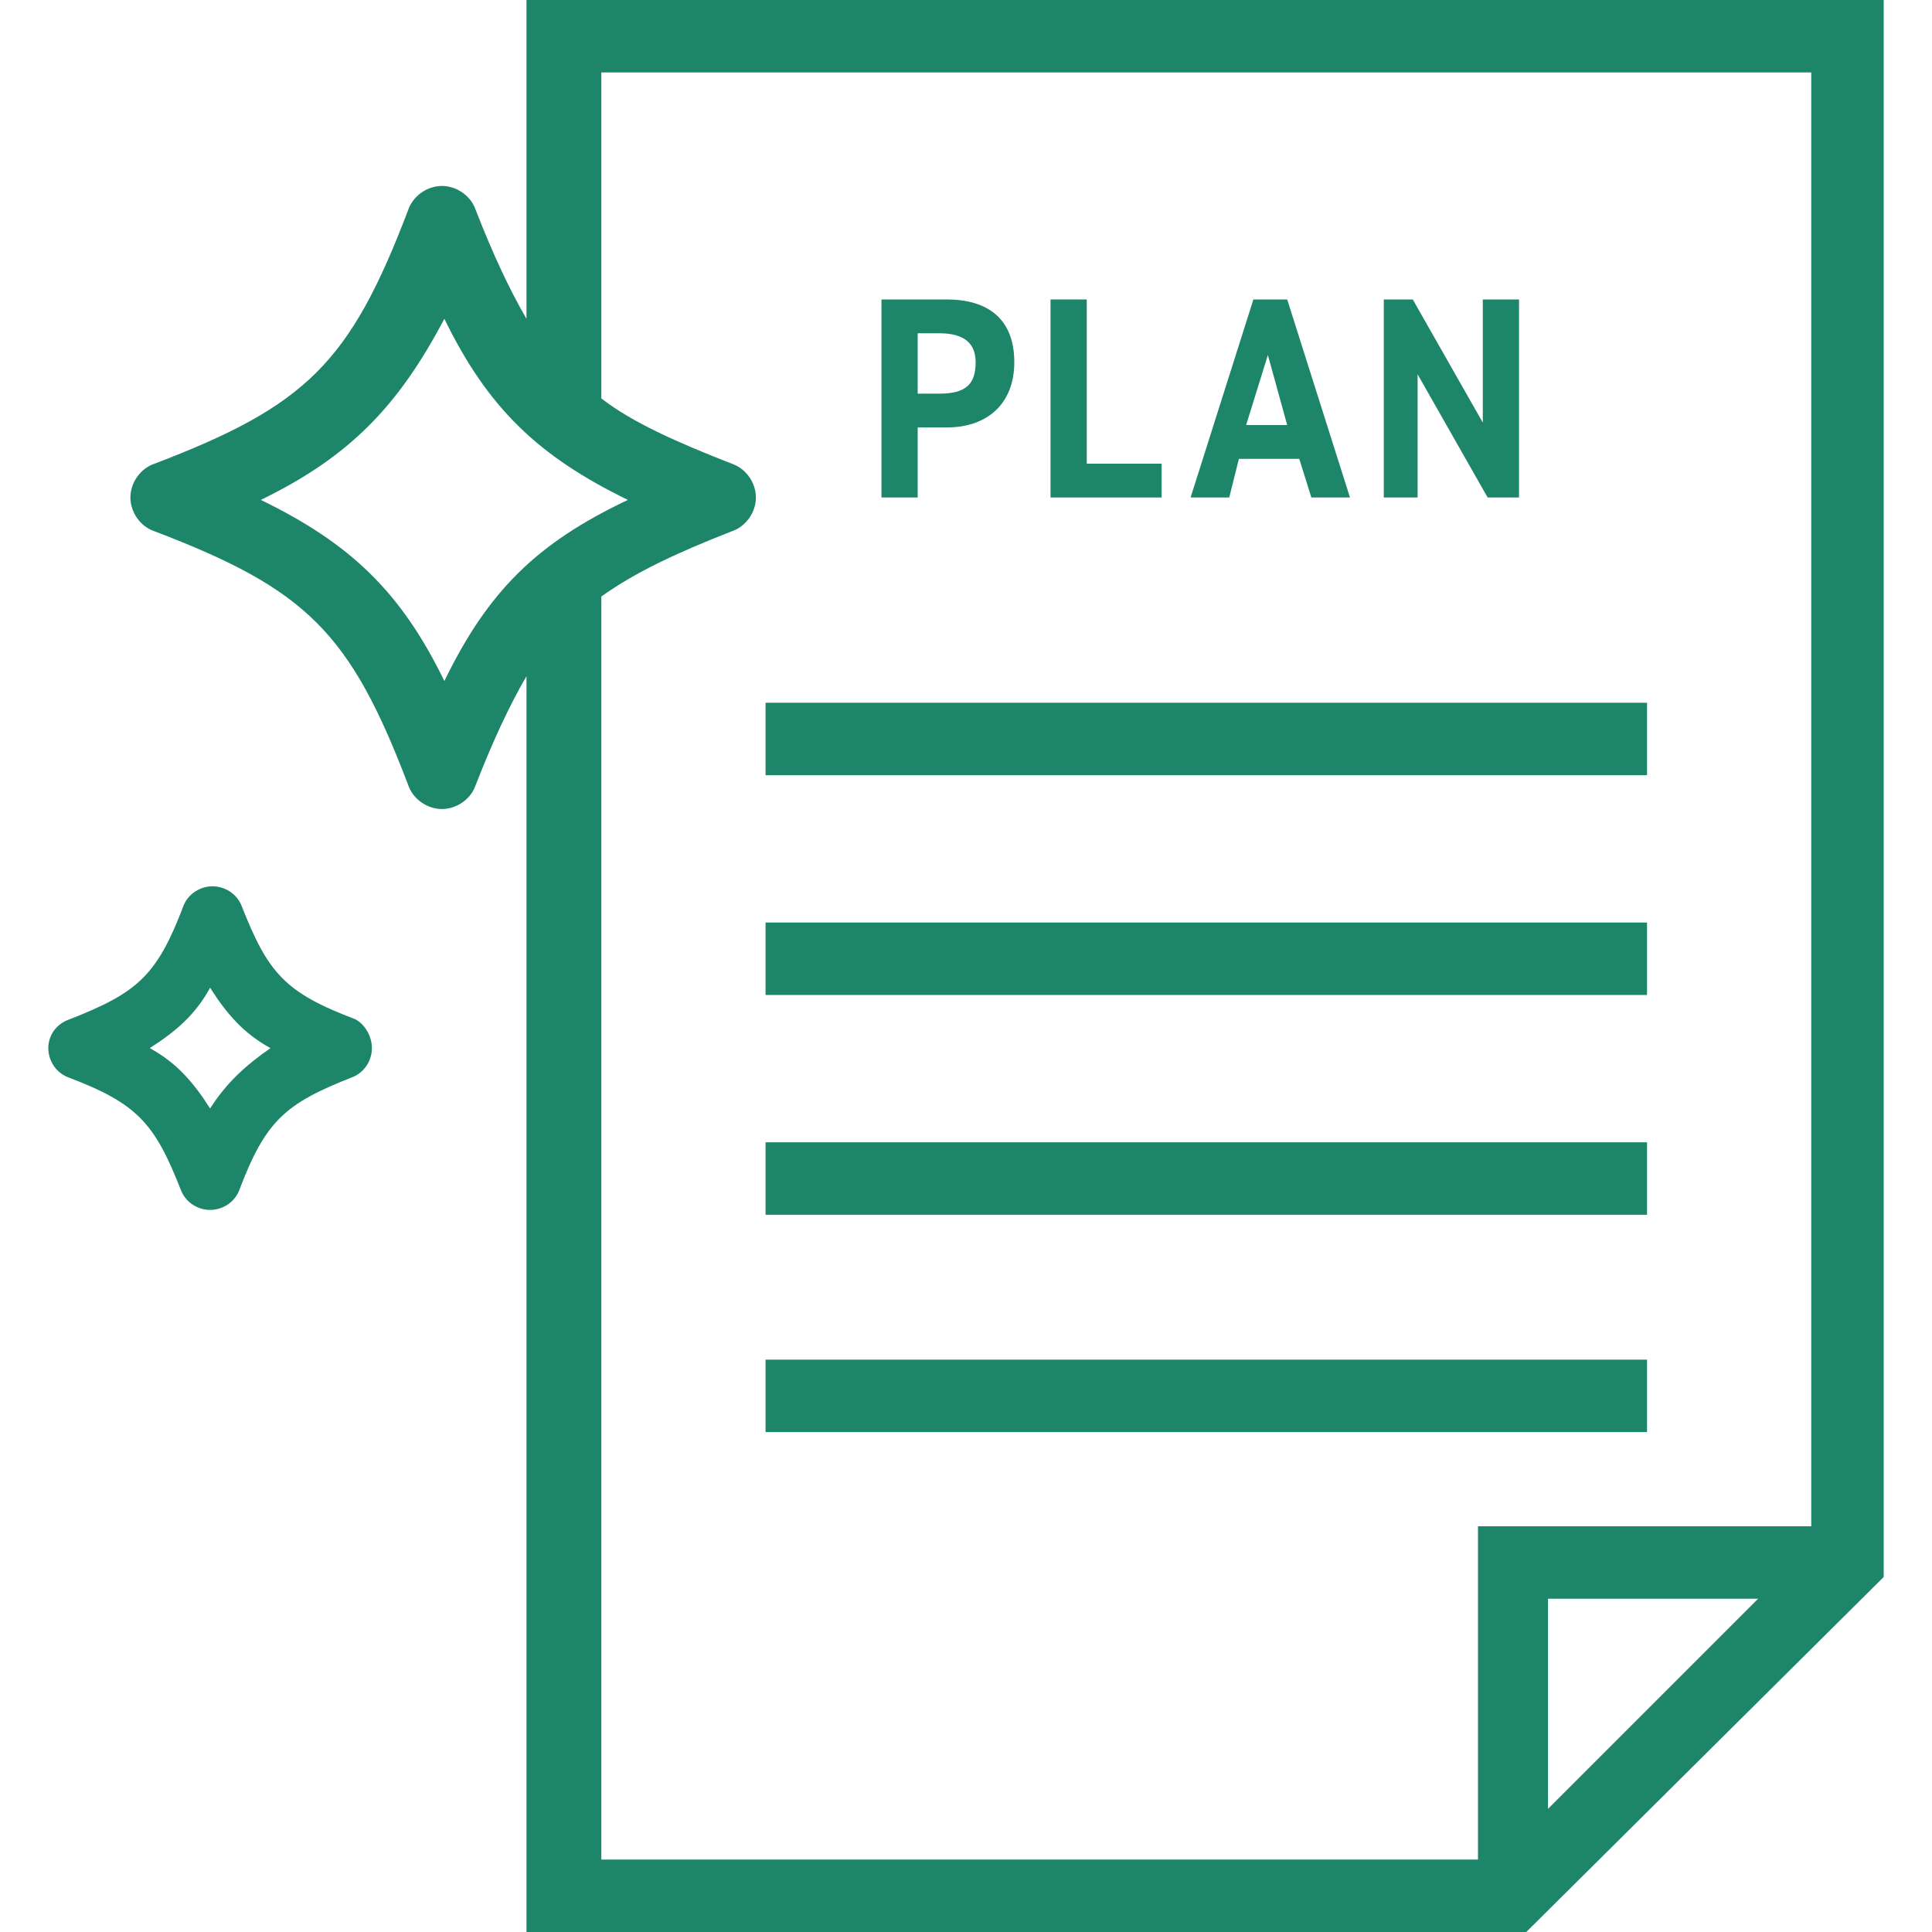 <svg enable-background="new 0 0 80 80" height="80" viewBox="0 0 80 80" width="80" xmlns="http://www.w3.org/2000/svg"><g fill="#1d8569"><path d="m14.7 42.2c-2.9-1.1-3.6-1.9-4.7-4.7-.2-.5-.7-.8-1.2-.8s-1 .3-1.2.8c-1.1 2.9-1.9 3.6-4.7 4.7-.6.2-.9.7-.9 1.2s.3 1 .8 1.2c2.9 1.1 3.6 1.9 4.7 4.7.2.5.7.8 1.2.8s1-.3 1.2-.8c1.1-2.9 1.9-3.6 4.7-4.7.5-.2.8-.7.8-1.2s-.3-1-.7-1.2zm-6 3.7c-.7-1.1-1.4-1.9-2.5-2.5 1.1-.7 1.9-1.4 2.5-2.5.7 1.1 1.4 1.9 2.5 2.5-1 .7-1.8 1.4-2.5 2.5z"/><path d="m38 17.7h1.2c1.7 0 2.8-1 2.8-2.7 0-1.8-1.1-2.6-2.8-2.6h-2.7v8.2h1.5zm0-3.9h.9c1 0 1.5.4 1.5 1.2 0 .9-.4 1.3-1.5 1.3h-.9z"/><path d="m48.1 19.2h-3.1v-6.8h-1.5v8.2h4.6z"/><path d="m51.3 19h2.5l.5 1.6h1.6l-2.6-8.2h-1.4l-2.6 8.2h1.6zm1.2-4.3.8 2.9h-1.7z"/><path d="m58.7 15.5 2.9 5.1h1.3v-8.2h-1.5v5.1l-2.9-5.1h-1.2v8.2h1.4z"/><path d="m31.7 29.1h36.5v3h-36.5z"/><path d="m31.7 38.2h36.5v3h-36.5z"/><path d="m31.7 47.3h36.5v3h-36.5z"/><path d="m31.7 56.3h36.5v3h-36.5z"/><path d="m21.8 0v13.2c-.7-1.2-1.4-2.7-2.1-4.5-.2-.6-.8-1-1.4-1s-1.2.4-1.4 1c-2.4 6.3-4.2 8.1-10.5 10.5-.6.2-1 .8-1 1.4s.4 1.2 1 1.4c6.3 2.4 8.1 4.2 10.5 10.5.2.6.8 1 1.4 1s1.2-.4 1.4-1c.7-1.8 1.4-3.3 2.1-4.5v52h41.4l14.8-14.7v-65.3zm-3.4 28.2c-1.8-3.7-3.9-5.7-7.6-7.5 3.7-1.8 5.7-3.9 7.6-7.5 1.8 3.7 3.9 5.7 7.6 7.5-3.8 1.8-5.8 3.8-7.6 7.5zm6.5-3.5c1.4-1 3.1-1.8 5.4-2.7.6-.2 1-.8 1-1.4s-.4-1.2-1-1.4c-2.3-.9-4.1-1.7-5.4-2.7v-13.5h50.1v60.2h-13.8v13.8h-36.3zm47.9 41.5-8.7 8.7v-8.7z"/></g></svg>